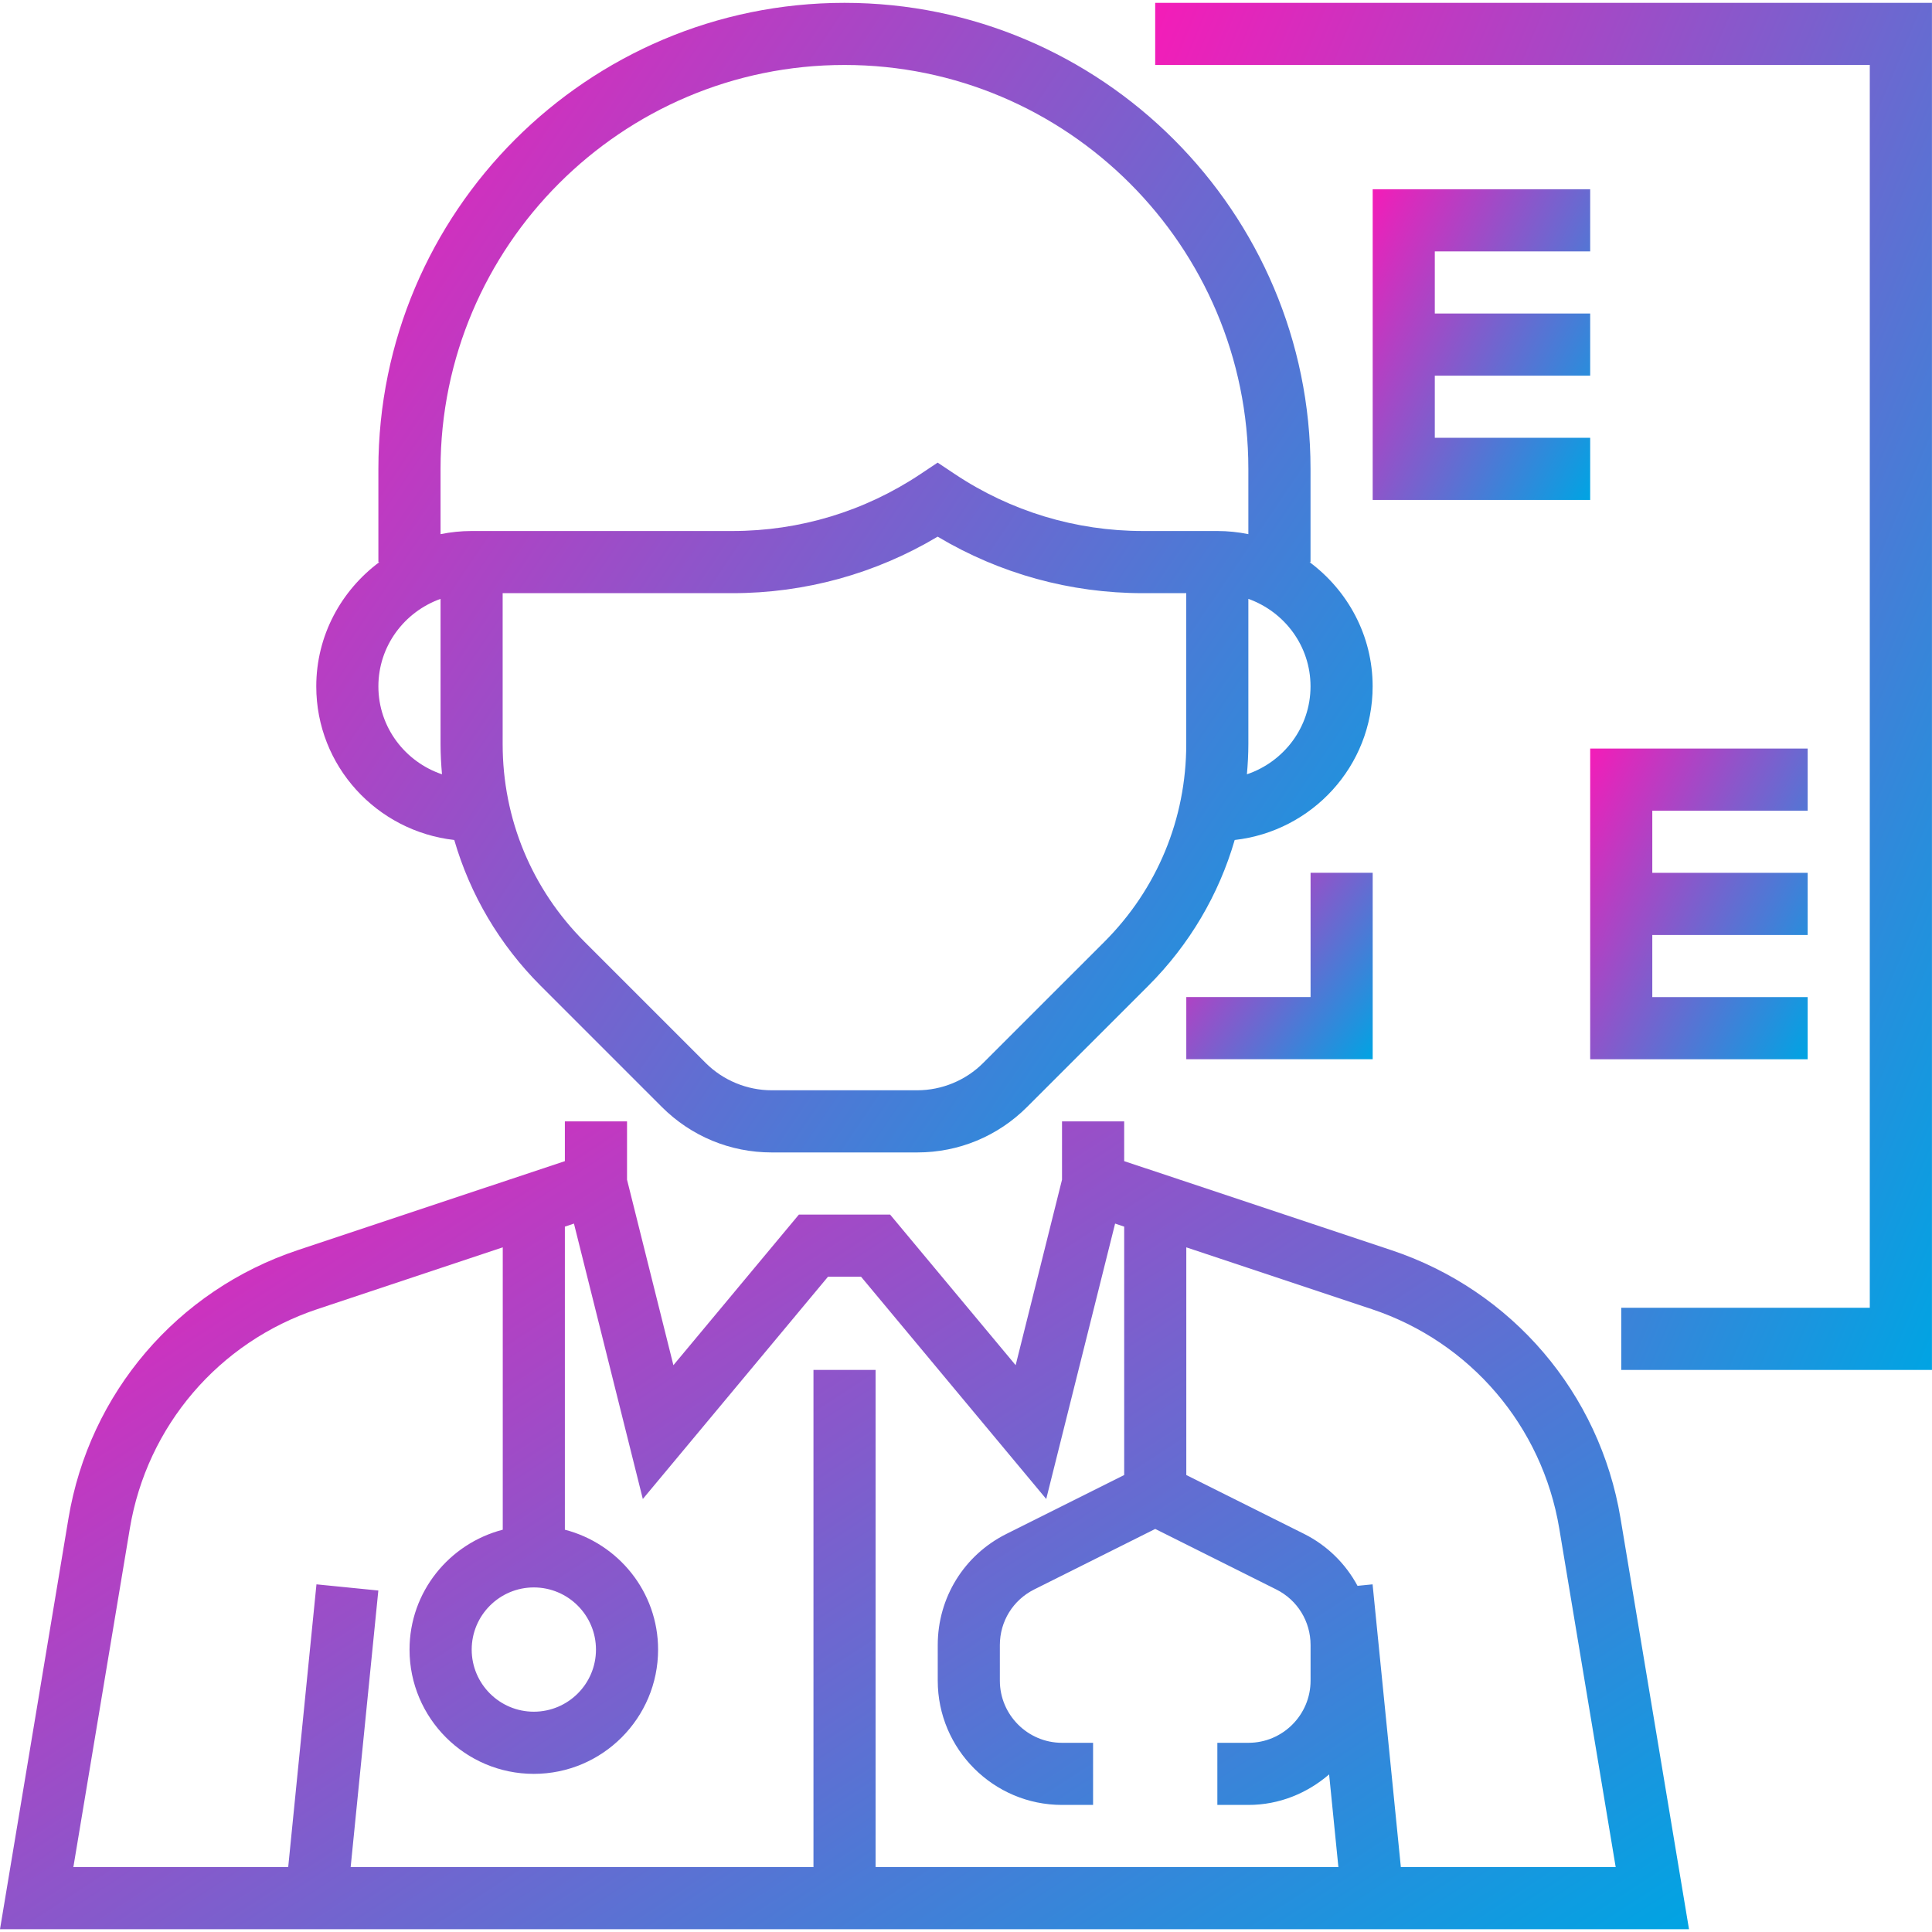 <svg width="40" height="40" viewBox="0 0 40 40" fill="none" xmlns="http://www.w3.org/2000/svg">
<path d="M28.809 25.884L23.275 24.04V23.217H21.988V24.424L21.028 28.265L18.429 25.147H16.54L13.942 28.265L12.982 24.424V23.217H11.695V24.04L6.161 25.884C3.668 26.716 1.851 28.842 1.418 31.434L0 39.942H34.969L33.551 31.434C33.12 28.842 31.303 26.716 28.809 25.884ZM18.128 38.656V28.363H16.842V38.656H7.26L7.833 32.93L6.552 32.802L5.967 38.656H1.519L2.688 31.646C3.041 29.526 4.528 27.785 6.568 27.105L10.409 25.825V31.671C9.303 31.958 8.479 32.957 8.479 34.153C8.479 35.572 9.633 36.726 11.052 36.726C12.471 36.726 13.625 35.572 13.625 34.153C13.625 32.957 12.802 31.958 11.695 31.671V25.396L11.883 25.333L13.309 31.035L17.143 26.433H17.827L21.661 31.035L23.087 25.333L23.275 25.396V30.539L20.837 31.758C19.96 32.196 19.415 33.078 19.415 34.059V34.796C19.415 36.215 20.569 37.369 21.988 37.369H22.631V36.083H21.988C21.279 36.083 20.701 35.505 20.701 34.796V34.059C20.701 33.568 20.974 33.127 21.412 32.908L23.918 31.655L26.424 32.908C26.862 33.127 27.134 33.569 27.134 34.059V34.796C27.134 35.505 26.557 36.083 25.848 36.083H25.204V37.369H25.848C26.488 37.369 27.067 37.125 27.518 36.737L27.71 38.656H18.128ZM11.052 32.866C11.762 32.866 12.339 33.443 12.339 34.153C12.339 34.862 11.762 35.439 11.052 35.439C10.343 35.439 9.766 34.862 9.766 34.153C9.766 33.443 10.343 32.866 11.052 32.866ZM29.003 38.656L28.418 32.802L28.106 32.833C27.861 32.378 27.482 31.999 26.999 31.757L24.561 30.539V25.825L28.403 27.105C30.443 27.785 31.929 29.526 32.283 31.646L33.451 38.656H29.003Z" fill="url(#paint0_linear)"/>
<path d="M9.405 17.391C9.733 18.52 10.339 19.555 11.194 20.41L13.702 22.918C14.31 23.525 15.118 23.86 15.976 23.86H18.991C19.85 23.86 20.658 23.525 21.265 22.918L23.774 20.41C24.629 19.555 25.235 18.52 25.563 17.391C27.165 17.21 28.419 15.861 28.419 14.211C28.419 13.155 27.901 12.224 27.113 11.638H27.133V9.708C27.133 4.387 22.804 0.059 17.484 0.059C12.163 0.059 7.834 4.387 7.834 9.708V11.638H7.854C7.066 12.224 6.548 13.155 6.548 14.211C6.548 15.861 7.802 17.21 9.405 17.391ZM24.56 15.405C24.56 16.953 23.958 18.406 22.864 19.5L20.355 22.008C19.996 22.368 19.499 22.573 18.991 22.573H15.976C15.468 22.573 14.971 22.368 14.611 22.008L12.103 19.5C11.009 18.406 10.407 16.953 10.407 15.406V12.281H15.164C16.667 12.281 18.128 11.878 19.413 11.111C20.699 11.878 22.159 12.281 23.662 12.281H24.56V15.405ZM27.133 14.211C27.133 15.059 26.578 15.774 25.816 16.031C25.834 15.824 25.846 15.616 25.846 15.405V12.399C26.593 12.666 27.133 13.373 27.133 14.211ZM9.121 9.708C9.121 5.097 12.873 1.345 17.484 1.345C22.095 1.345 25.846 5.097 25.846 9.708V11.059C25.639 11.017 25.423 10.994 25.203 10.994H23.662C22.273 10.994 20.927 10.587 19.77 9.816L19.413 9.578L19.056 9.816C17.9 10.587 16.554 10.994 15.165 10.994H9.764C9.544 10.994 9.329 11.017 9.121 11.059V9.708ZM9.121 12.399V15.405C9.121 15.616 9.133 15.824 9.151 16.031C8.389 15.774 7.834 15.059 7.834 14.211C7.834 13.373 8.374 12.666 9.121 12.399Z" fill="url(#paint1_linear)"/>
<path d="M23.917 0.059V1.345H38.712V27.076H33.566V28.363H39.999V0.059H23.917Z" fill="url(#paint2_linear)"/>
<path d="M28.42 10.351H32.923V9.064H29.706V7.778H32.923V6.491H29.706V5.205H32.923V3.918H28.42V10.351Z" fill="url(#paint3_linear)"/>
<path d="M37.426 16.785V15.498H32.923V21.931H37.426V20.644H34.209V19.358H37.426V18.071H34.209V16.785H37.426Z" fill="url(#paint4_linear)"/>
<path d="M27.134 20.643H24.561V21.93H28.42V18.07H27.134V20.643Z" fill="url(#paint5_linear)"/>
<defs>
<linearGradient id="paint0_linear" x1="0" y1="23.217" x2="18.056" y2="50.953" gradientUnits="userSpaceOnUse">
<stop stop-color="#F41CB8"/>
<stop offset="1" stop-color="#00A4E3"/>
</linearGradient>
<linearGradient id="paint1_linear" x1="6.548" y1="0.059" x2="32.61" y2="17.654" gradientUnits="userSpaceOnUse">
<stop stop-color="#F41CB8"/>
<stop offset="1" stop-color="#00A4E3"/>
</linearGradient>
<linearGradient id="paint2_linear" x1="23.917" y1="0.059" x2="47.675" y2="9.976" gradientUnits="userSpaceOnUse">
<stop stop-color="#F41CB8"/>
<stop offset="1" stop-color="#00A4E3"/>
</linearGradient>
<linearGradient id="paint3_linear" x1="28.42" y1="3.918" x2="34.597" y2="7.095" gradientUnits="userSpaceOnUse">
<stop stop-color="#F41CB8"/>
<stop offset="1" stop-color="#00A4E3"/>
</linearGradient>
<linearGradient id="paint4_linear" x1="32.923" y1="15.498" x2="39.1" y2="18.675" gradientUnits="userSpaceOnUse">
<stop stop-color="#F41CB8"/>
<stop offset="1" stop-color="#00A4E3"/>
</linearGradient>
<linearGradient id="paint5_linear" x1="24.561" y1="18.07" x2="28.909" y2="21.265" gradientUnits="userSpaceOnUse">
<stop stop-color="#F41CB8"/>
<stop offset="1" stop-color="#00A4E3"/>
</linearGradient>
</defs>
</svg>

